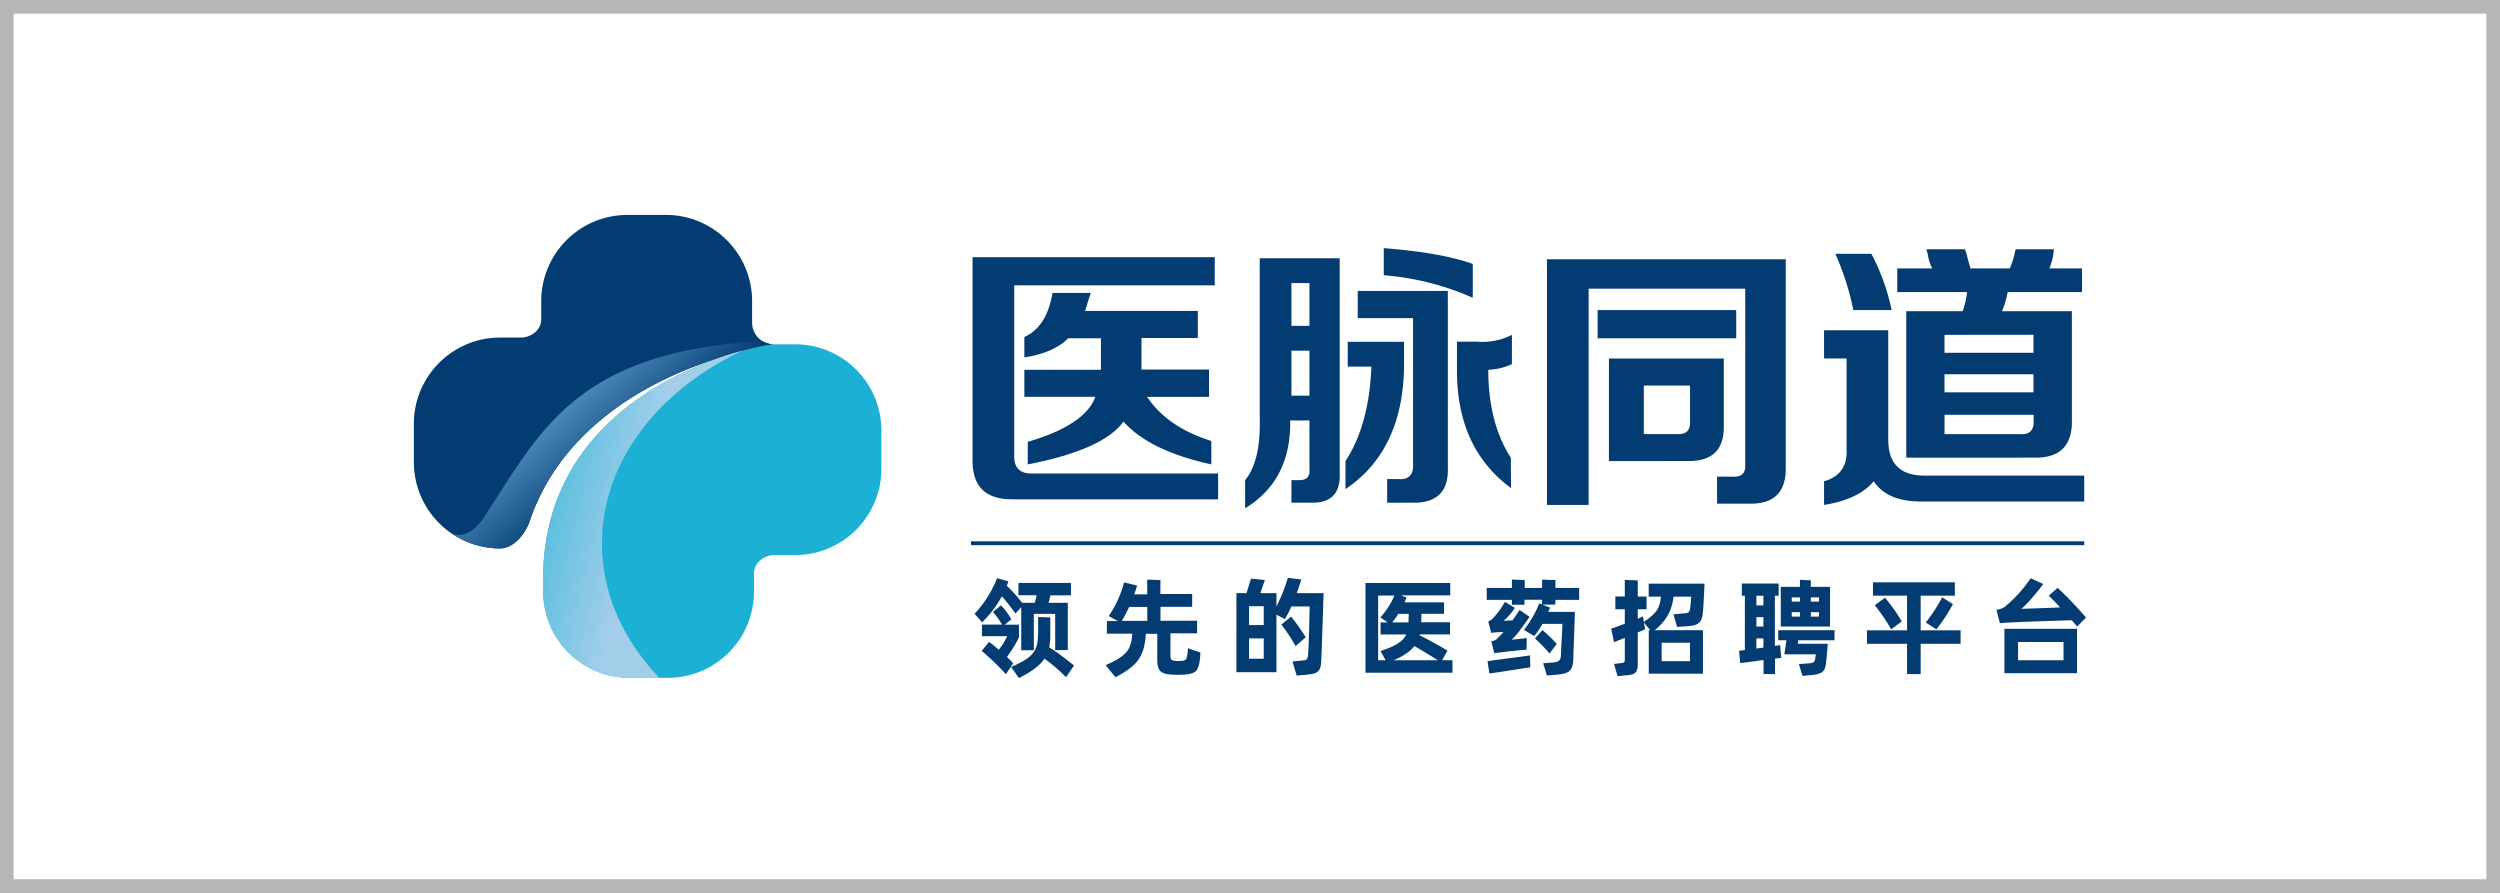 <svg id="图层_1" data-name="图层 1" xmlns="http://www.w3.org/2000/svg" xmlns:xlink="http://www.w3.org/1999/xlink" viewBox="0 0 793.7 283.46"><rect x="0" y="0" width="793.7" height="283.46" fill="#808080" stroke="none"/><defs><style>.cls-1{fill:#fff;}.cls-2{fill:#b5b6b6;}.cls-3{fill:#1cb1d4;}.cls-4{fill:#033c73;}.cls-5{fill:url(#linear-gradient);}.cls-6{fill:url(#linear-gradient-2);}</style><linearGradient id="linear-gradient" x1="201.21" y1="146.83" x2="175.01" y2="117.67" gradientUnits="userSpaceOnUse"><stop offset="0" stop-color="#033c73"/><stop offset="1" stop-color="#68a9d5"/></linearGradient><linearGradient id="linear-gradient-2" x1="151.01" y1="147.55" x2="203.99" y2="160.34" gradientUnits="userSpaceOnUse"><stop offset="0" stop-color="#1cb1d4"/><stop offset="1" stop-color="#a3ceea"/></linearGradient></defs><rect class="cls-1" x="2.16" y="2.16" width="789.37" height="279.14"/><path class="cls-2" d="M789.37,4.33V279.14H4.33V4.33h785M793.7,0H0V283.46H793.7V0Z"/><path class="cls-3" d="M252.47,109.31h-6.85c-3.76,0-71,12.07-73.16,71.66v6.85a27.39,27.39,0,0,0,27.4,27.39H212a27.38,27.38,0,0,0,27.38-27.39V182c0-3.18,3-5.78,6.54-5.78h6.52a27.39,27.39,0,0,0,27.39-27.39V136.7A27.39,27.39,0,0,0,252.47,109.31Z"/><path class="cls-4" d="M227.79,113.8c9.47-3.34,16.67-4.49,17.83-4.49a6.86,6.86,0,0,1-6.84-6.85V95.61a27.38,27.38,0,0,0-27.39-27.38H199.22a27.38,27.38,0,0,0-27.39,27.38v5.79c0,3.17-2.94,5.77-6.53,5.77h-6.53a27.39,27.39,0,0,0-27.38,27.39v6.09h0v6.08a27.4,27.4,0,0,0,27.38,27.39s5.54.37,9.19-8.08C178.43,134.19,209,119.68,227.79,113.8Z"/><path class="cls-5" d="M153.79,164.05c-5.37,8.23-10.51,5.27-10.51,5.27a27.41,27.41,0,0,0,15.49,4.81s5.54.37,9.19-8.08c10.47-31.86,41-46.37,59.83-52.25,9.47-3.34,16.67-4.49,17.83-4.49a6.72,6.72,0,0,1-3.29-.89c-.93,0-1.85-.11-2.78,0C182.62,112.37,171.39,137.09,153.79,164.05Z"/><path class="cls-6" d="M191.12,172.54c0-25.92,17.84-48.63,44.57-61.21C216,116.69,174.17,134.18,172.46,181v6.85a27.39,27.39,0,0,0,27.4,27.39h9.52C197.9,203.29,191.12,188.53,191.12,172.54Z"/><path class="cls-4" d="M322,158.52q-13.61.36-13.23-12.87v-64h76.88v8.94H322v53.64q-.36,6.43,6.08,6.08h58.64v8.22Zm62.58-11.08q-19.68-4.31-27.9-13.59-6.44,8.94-30.39,13.59v-7.16q18.24-5.35,21.46-14.3H325.21V117.4h24.31v-10H339.15q-4.65,4.65-13.94,6.07V107q7.14-3.23,8.94-14H346.3c-.71,2.15-1.31,4.06-1.78,5.72h35.76v8.59H362.4v10h21.45V126H364.18q6.45,9.66,20.39,14Z"/><path class="cls-4" d="M395.3,161.38v-8.94q5-6.08,4.64-19.67V82h25.39v68.3q.36,9.64-9.29,9.29H410v-7.15h2.5q3.57,0,3.22-3.57V133.49H409.6Q409.94,152.45,395.3,161.38ZM410,89.86v13.59h5.72V89.86Zm0,21.46v14.3h5.72v-14.3Zm17.16,44v-8.94q7.51-11.43,8.23-30h-7.51v-7.86h17.88v7.86Q445.36,143.14,427.12,155.3Zm13.23,4.29v-7.51h3.58c3.33.25,4.88-1.43,4.65-5V101H431.05V92.37h28.61v56.14q.36,11.43-11.44,11.08Zm27.18-65.08a86.35,86.35,0,0,0-28.25-7.15V78.78q18.24,1.43,28.25,5Zm12.16,60.43q-17.52-12.87-17.17-38.26v-8.22H469A20.54,20.54,0,0,0,480,106.31v9.3a19.83,19.83,0,0,1-7.5,1.79q0,16.82,7.15,27.89Z"/><path class="cls-4" d="M491.13,160.31v-78h75.81v65.8q.36,12.15-11.8,11.8h-10v-8.58h4.65q4.63.36,4.29-3.93V91.65H504.36v68.66Zm16.09-52.92V98.45h44v8.94Zm3.58,39V113.82h36.47v21.1q.36,11.81-11.8,11.44Zm11.08-8.58h10.38q4.63.36,4.29-4.29V122.4H521.88Z"/><path class="cls-4" d="M579.1,160.31V152.8q7.51-2.15,7.15-10v-29H579.1v-8.94h20.38v34.69q0,11.44,11.45,11.44H661.7v8.23H609.85q-10.73,0-15-6.44Q590.18,158.52,579.1,160.31Zm9.3-61.86a85.06,85.06,0,0,0-5.72-17.88h11.44a68,68,0,0,1,6.44,17.88Zm13.94-5.73V85.21h11.09A14.83,14.83,0,0,1,612,80.57a6,6,0,0,1-.36-1.43H623.8a12,12,0,0,1,.71,2.14q.36,1.44,1.08,3.93H638.1a30.68,30.68,0,0,0,1.79-6.07h12.16a17.61,17.61,0,0,1-1.43,6.07H661v7.51h-23.6a31.28,31.28,0,0,1-1.79,6.08h22.17v34.33q.36,12.17-11.44,12.16H605.2V98.8h17.88a24.89,24.89,0,0,0,1.43-6.08Zm15,13.59V112h28.25v-5.72Zm0,12.52v5.72h28.25v-5.72Zm0,19h24q4.65.36,4.29-4.65V131.7H617.36Z"/><rect class="cls-4" x="308.27" y="171.86" width="353.43" height="1.22"/><path class="cls-4" d="M311.81,197.56l-2.41-2.69a35.08,35.08,0,0,0,7.15-11.31l3.61,1-.51,1.43a47.87,47.87,0,0,1,4.87,5.38h4l.61-2.38h-5.79v-3.92H340V189h-6.51c-.17.78-.37,1.6-.61,2.38H339v15h-4V194.9h-6.78v11.55h-4V192.79l-1.84,2c-1.09-1.56-2.86-3.84-4.29-5.48A35.37,35.37,0,0,1,311.81,197.56Zm9.85,13-2.29,3.48a83.87,83.87,0,0,0-7.69-7.39l2.31-2.87c.92.65,2,1.54,3.1,2.49a19.91,19.91,0,0,0,2.66-4.29h-8v-3.68h6.37a22.72,22.72,0,0,0-2.89-4l2.58-2.11a20.66,20.66,0,0,1,3.27,4.46l-2.11,1.67h4.53v4a34,34,0,0,1-3.81,6.2C320.43,209.34,321.15,210,321.66,210.6Zm19.34.72L338.45,215a55.42,55.42,0,0,0-6.85-5.89c-1.46,2.18-3.92,4-8.1,6.17L321,211.76c7.57-3.27,8.59-5.45,8.59-11.24v-4.63l3.85.14v5.41a20.76,20.76,0,0,1-.34,4.05A82.36,82.36,0,0,1,341,211.32Z"/><path class="cls-4" d="M381.1,207.16a23.66,23.66,0,0,1-.27,3c-.55,3.27-1.67,3.68-4.6,4a33.19,33.19,0,0,1-4.46,0c-3.41-.27-4.36-1.29-4.36-4.84v-8.1H363.8c-.55,7.25-2.55,10-9.64,13.79L351,211.18c6.26-2.72,8.21-4.66,8.48-10h-8.07v-4h3.47L352,195.58a34.21,34.21,0,0,0,4.87-10.69l4.12,1a25.9,25.9,0,0,1-.89,2.79h4.12V184l4.19.17v4.42h10.08v4.06H368.43v4.43h11.62v4H371.6v7.08c0,1.33.37,1.57,1.7,1.67a12.63,12.63,0,0,0,1.74,0c1.23-.1,1.67-.37,1.84-1.57a16.67,16.67,0,0,0,.27-2.45Zm-22.61-14.47c-.72,1.53-1.5,3-2.32,4.43h8.07v-4.43Z"/><path class="cls-4" d="M420.21,188.3l-.27,8.78c-.17,4.8-.34,10.25-.51,13.25s-1.46,3.54-4.12,3.82l-3.65.33L410.34,210l3.5-.34c1-.1,1.37-.34,1.47-2.11.27-4.15.37-10.76.48-15H410a41.29,41.29,0,0,1-2.07,4l-2.69-1.4V213.4l-12.71,0V188.3h3.2l1.44-4.6,4.39.44-1.4,4.16h5.08v4.29a60.3,60.3,0,0,0,3.64-9.16l4.26.54c-.41,1.36-.89,2.83-1.43,4.33Zm-19,4.15h-4.66v6h4.66Zm0,16.69v-6.47h-4.66v6.47Zm10.12-4a52.83,52.83,0,0,0-4.53-6.85l3.1-2.52a60.47,60.47,0,0,1,4.63,6.54Z"/><path class="cls-4" d="M461.13,209.62v3.95H433.51V185.09h26.91V189h-15.6l1.7.72a13.49,13.49,0,0,1-.61,1.5h12.53v3.64h-7.18c0,.92,0,1.91-.07,2.69h9.16v3.85h-9.6s0,.14-.07.27c2.72,1.37,6.84,3.61,8.85,4.91l-1.67,3Zm-23.6,0h2.38l-1.63-2.93c4.73-1.54,7.12-3,8.17-5.25h-8.14v-3.85h2.22L438.25,196a25.19,25.19,0,0,0,4.46-6.92h-5.18Zm6.4-14.72a25.23,25.23,0,0,1-1.94,2.69h5.18l.07-2.69Zm12.54,14.72c-2.32-1.47-5.21-3.24-7.43-4.5-1.36,1.74-3.44,3.13-6.57,4.5Z"/><path class="cls-4" d="M493.77,191.94h-4.12l2.45.95c-.16.51-.37.92-.54,1.36H500c0,.72-.51,14.07-.51,15.26-.27,3.65-1.36,4.33-5.48,4.7l-2.9.24-1.19-3.88,2.66-.21c2.35-.17,3-.61,3-2.79,0-.92.45-8.48.45-9.5h-6.34a25,25,0,0,1-2.59,3.85L483.83,200a36.6,36.6,0,0,0,4.87-8.45l.85.34v-1.49H484V192H480v-1.56H472v-3.78H480V184l4.08.17v2.49h5.52V184l4.22.17v2.49h7.53v3.78h-7.53Zm-8,17.74.07,2.18c-1.19.14-11.34,1.81-13,1.94l-.58-3.88c1.4-.27,12-1.57,13.49-1.84ZM480.93,193a19.45,19.45,0,0,1-3.54,4.09l2.79-.14c.79-1.08,1.54-2.21,2.25-3.3l3.17,2.18c-2,2.9-4.4,6.3-5.76,7.29,1.47-.17,3.55-.38,4.87-.54l-.06,3.71c-.86,0-6.3.54-8.86.92a6.51,6.51,0,0,0-1.39.17l-.93-3.78a3.14,3.14,0,0,0,2.12-1.13,20.79,20.79,0,0,0,1.77-1.87c-1.06.1-2.15.1-2.86.2a4.87,4.87,0,0,0-1.06.14l-.95-3.65a4.23,4.23,0,0,0,1.29-.78,25.44,25.44,0,0,0,4-5.45Zm11,14.48a43.1,43.1,0,0,0-4.63-4.77l2.38-2.66a36.19,36.19,0,0,1,4.56,4.4Z"/><path class="cls-4" d="M525.36,200.08h15.29v13.79h-17.2V200.08h.48l-2-2.45.35,2.14c-.65.31-1.4.65-2.32,1v9.85c0,3.16-.92,3.51-3.68,3.78l-2.72.27-1.16-3.88,2.35-.28c.92-.1,1.09-.23,1.09-1.22v-6.78c-1.33.55-2.52,1-3.44,1.36l-.89-4.29c1.13-.37,2.69-.92,4.33-1.56v-4.6h-3v-4.06h3V184.1l4.12.18v5.1h2.79v4.06h-2.79v3l1.67-.75.14.95.13.79c3.85-2.66,5-4.09,5.42-8h-3.89v-4.12h17.71c0,1.16-.34,7.42-.47,8.78-.27,3.58-1.4,4.43-4.8,4.71l-3.45.23-1.12-4,3.13-.28c1.64-.1,2-.34,2.18-1.84.11-.71.31-3,.31-3.47h-5.62a5.43,5.43,0,0,1-.14,1.06C530.47,194.39,528.9,197.08,525.36,200.08Zm2.18,9.84h9v-5.86h-9Z"/><path class="cls-4" d="M565.53,208.86c-.45,0-1.13.14-2,.25V214h-3.64v-4.46c-3.07.44-6.33.85-7.39,1l-.38-3.92c.38-.1,1-.13,1.84-.24V189.14H553v-3.88h11.68v3.88h-1.19v15.91a15.35,15.35,0,0,0,1.67-.24l.17,2.11Zm-7.91-19.72v3.07h2.22v-3.07Zm0,9.78h2.22v-3h-2.22Zm2.22,6.68v-2.93h-2.22v3.23Zm11.07-2.32-.17,1.12h9.53c0,.45-.4,4.91-.51,5.73-.27,3.37-1.43,3.88-5.21,4.25l-2.31.21-1.13-3.75,2.73-.2c1.73-.11,2.28-.31,2.45-1.53.1-.45.1-.86.2-1.37h-10l.68-4.46h-2.62v-3.2h17.88v3.2ZM581,198.92H565.36v-12.6h6.09v-2.25l3.44.17v2.08H581Zm-12.16-9.26V191h2.62v-1.33Zm0,6.09h2.62v-1.39h-2.62Zm6.06-6.09V191h2.59v-1.33Zm2.59,6.09v-1.39h-2.59v1.39Z"/><path class="cls-4" d="M622.45,204.4H609.78V214h-4.33V204.4H592.72v-4.29h12.73v-11H594.63v-4.23h26v4.23H609.78v11h12.67Zm-24-14.64a54.86,54.86,0,0,1,5.31,7.52l-3.34,2.53a61.67,61.67,0,0,0-5.21-7.67Zm12.94,7.87a51.72,51.72,0,0,0,5.21-8L620,191.8a51.1,51.1,0,0,1-5.25,8Z"/><path class="cls-4" d="M653.26,186.63a119.64,119.64,0,0,1,9,9.43l-2.79,2.86-1.74-2c-4.25.13-17.47.54-21.42.82a10.28,10.28,0,0,0-1.39.13l-1.1-4.29a5.39,5.39,0,0,0,2.73-1,41.66,41.66,0,0,0,8.14-9l4,1.84c-2.25,3-5.55,6.88-7,7.87,3.37-.1,8.41-.28,12.36-.44-1.39-1.5-2.69-2.87-3.64-3.72Zm-16.9,13h23.06v14.1H636.36Zm4.33,10h14.44v-5.8H640.69Z"/></svg>